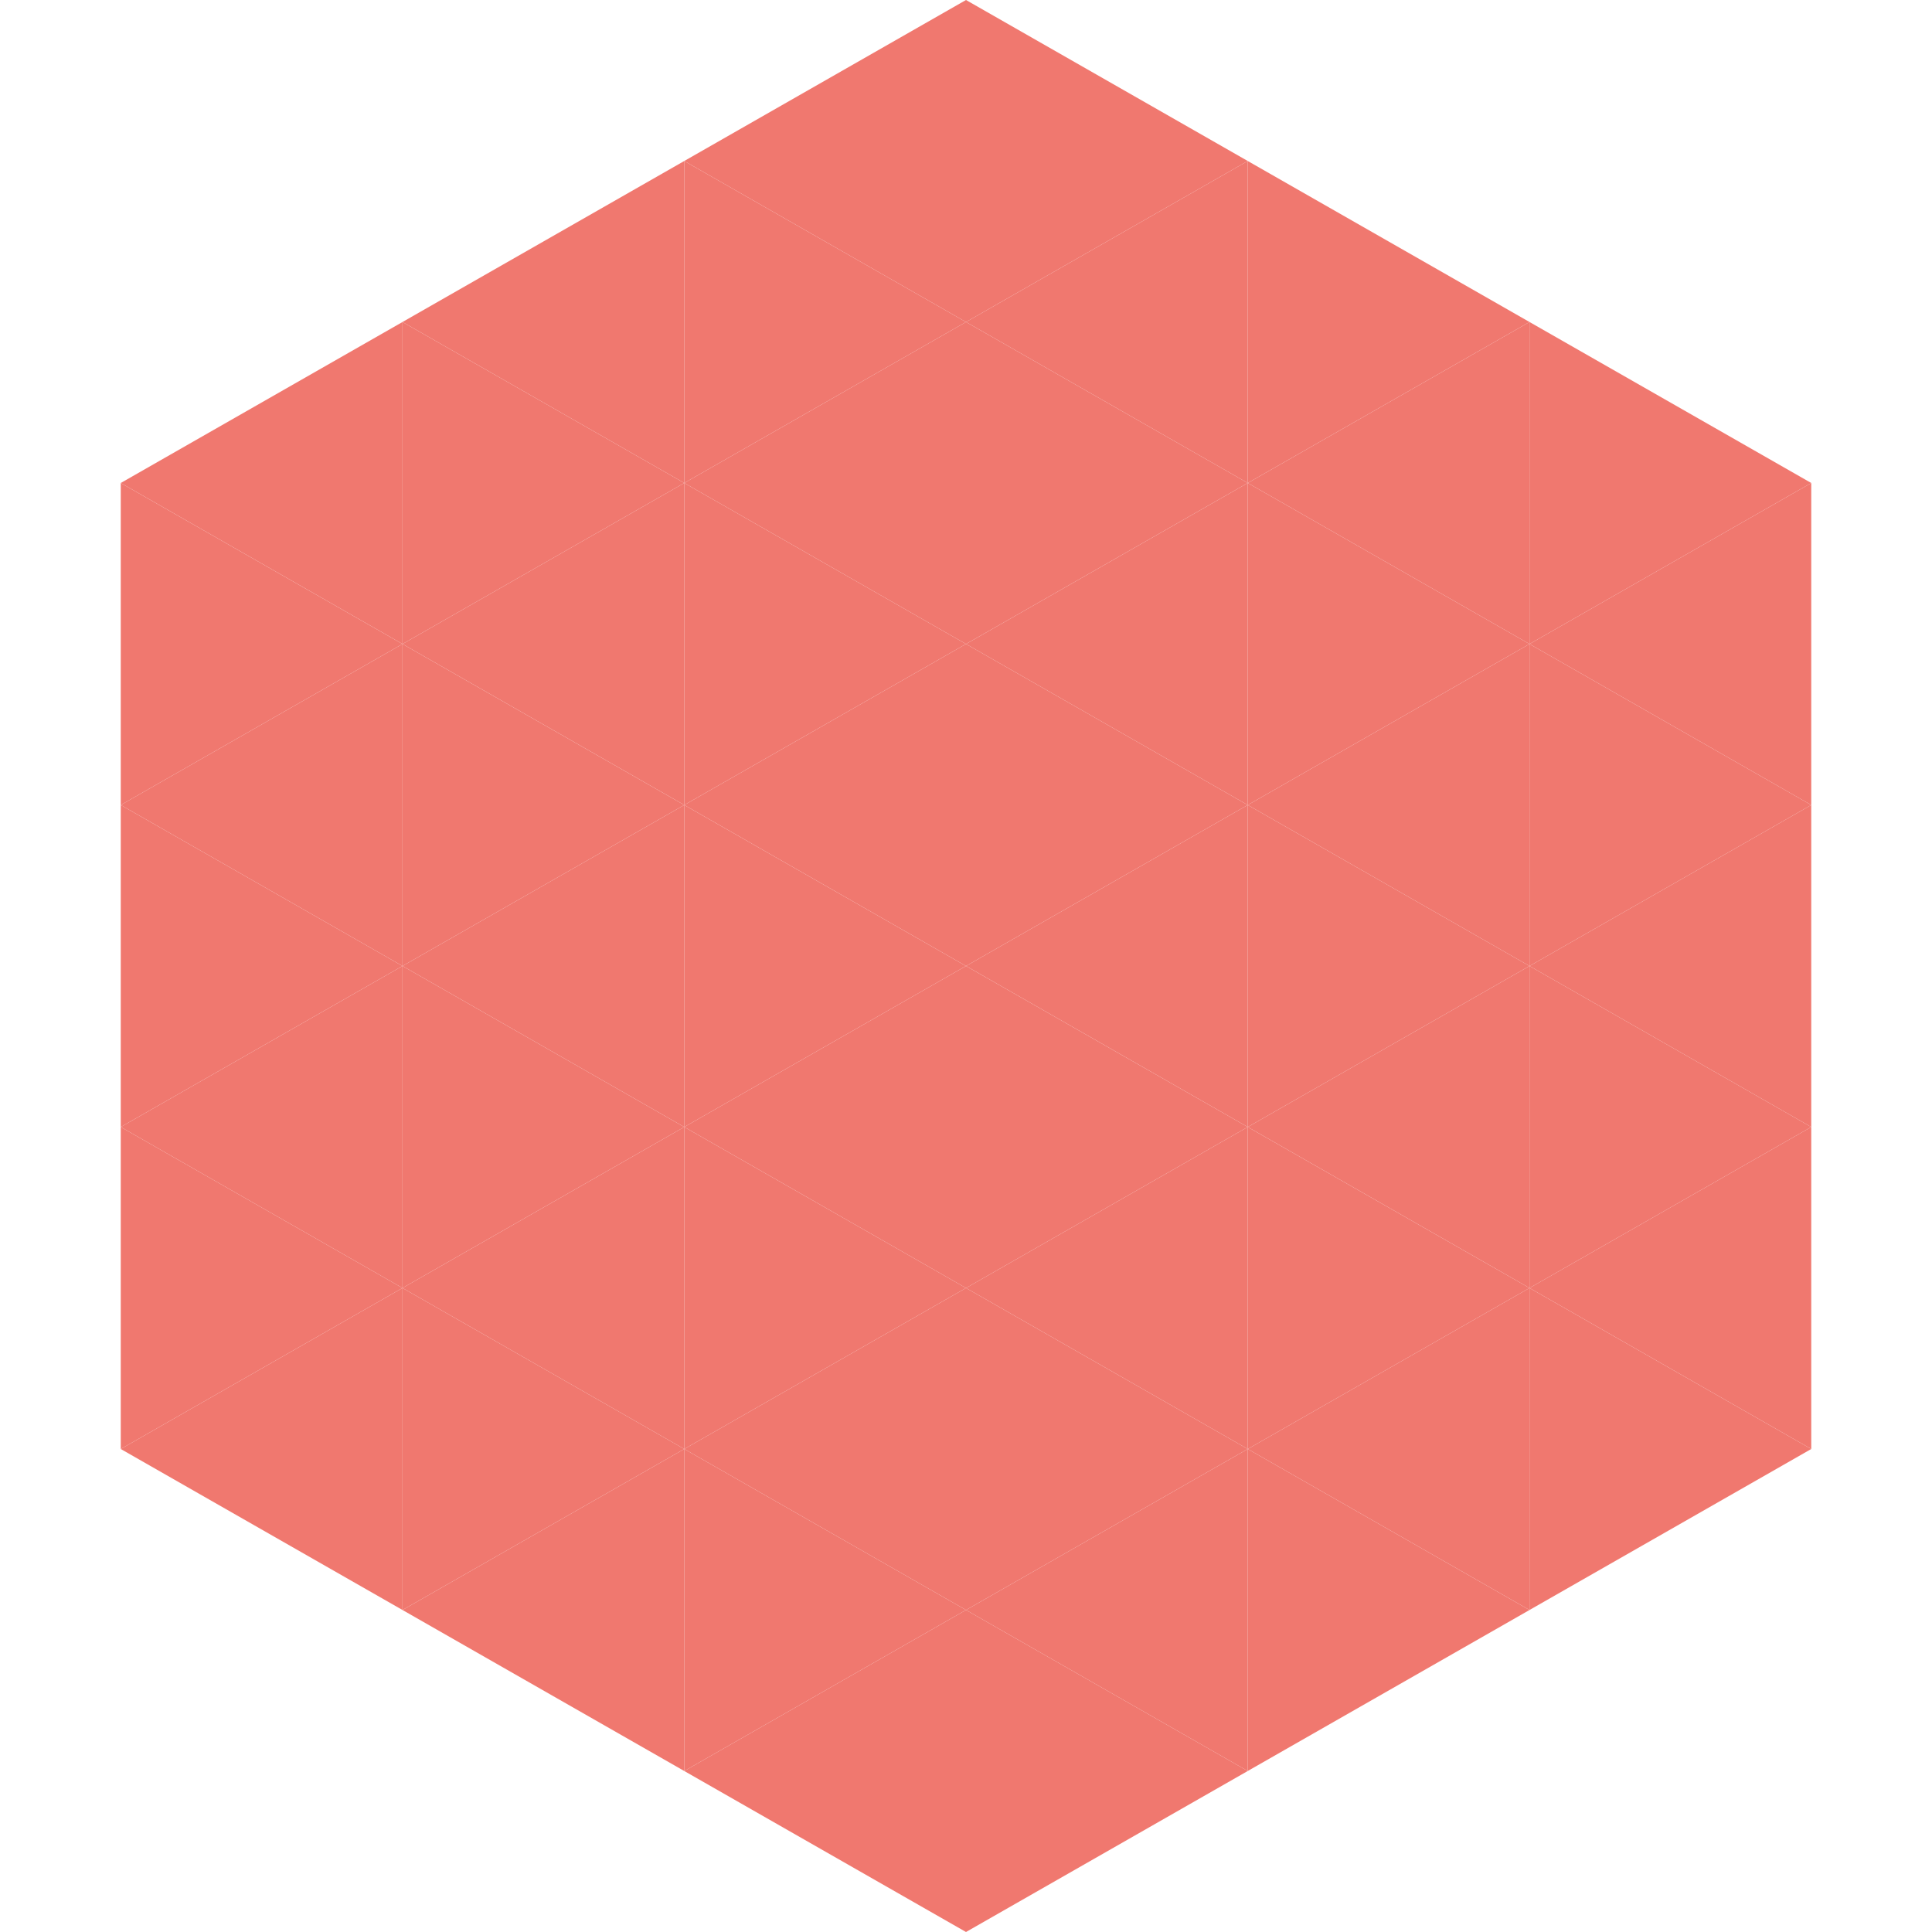 <?xml version="1.0"?>
<!-- Generated by SVGo -->
<svg width="240" height="240"
     xmlns="http://www.w3.org/2000/svg"
     xmlns:xlink="http://www.w3.org/1999/xlink">
<polygon points="50,40 15,60 50,80" style="fill:rgb(240,120,111)" />
<polygon points="190,40 225,60 190,80" style="fill:rgb(240,120,111)" />
<polygon points="15,60 50,80 15,100" style="fill:rgb(240,120,111)" />
<polygon points="225,60 190,80 225,100" style="fill:rgb(240,120,111)" />
<polygon points="50,80 15,100 50,120" style="fill:rgb(240,120,111)" />
<polygon points="190,80 225,100 190,120" style="fill:rgb(240,120,111)" />
<polygon points="15,100 50,120 15,140" style="fill:rgb(240,120,111)" />
<polygon points="225,100 190,120 225,140" style="fill:rgb(240,120,111)" />
<polygon points="50,120 15,140 50,160" style="fill:rgb(240,120,111)" />
<polygon points="190,120 225,140 190,160" style="fill:rgb(240,120,111)" />
<polygon points="15,140 50,160 15,180" style="fill:rgb(240,120,111)" />
<polygon points="225,140 190,160 225,180" style="fill:rgb(240,120,111)" />
<polygon points="50,160 15,180 50,200" style="fill:rgb(240,120,111)" />
<polygon points="190,160 225,180 190,200" style="fill:rgb(240,120,111)" />
<polygon points="15,180 50,200 15,220" style="fill:rgb(255,255,255); fill-opacity:0" />
<polygon points="225,180 190,200 225,220" style="fill:rgb(255,255,255); fill-opacity:0" />
<polygon points="50,0 85,20 50,40" style="fill:rgb(255,255,255); fill-opacity:0" />
<polygon points="190,0 155,20 190,40" style="fill:rgb(255,255,255); fill-opacity:0" />
<polygon points="85,20 50,40 85,60" style="fill:rgb(240,120,111)" />
<polygon points="155,20 190,40 155,60" style="fill:rgb(240,120,111)" />
<polygon points="50,40 85,60 50,80" style="fill:rgb(240,120,111)" />
<polygon points="190,40 155,60 190,80" style="fill:rgb(240,120,111)" />
<polygon points="85,60 50,80 85,100" style="fill:rgb(240,120,111)" />
<polygon points="155,60 190,80 155,100" style="fill:rgb(240,120,111)" />
<polygon points="50,80 85,100 50,120" style="fill:rgb(240,120,111)" />
<polygon points="190,80 155,100 190,120" style="fill:rgb(240,120,111)" />
<polygon points="85,100 50,120 85,140" style="fill:rgb(240,120,111)" />
<polygon points="155,100 190,120 155,140" style="fill:rgb(240,120,111)" />
<polygon points="50,120 85,140 50,160" style="fill:rgb(240,120,111)" />
<polygon points="190,120 155,140 190,160" style="fill:rgb(240,120,111)" />
<polygon points="85,140 50,160 85,180" style="fill:rgb(240,120,111)" />
<polygon points="155,140 190,160 155,180" style="fill:rgb(240,120,111)" />
<polygon points="50,160 85,180 50,200" style="fill:rgb(240,120,111)" />
<polygon points="190,160 155,180 190,200" style="fill:rgb(240,120,111)" />
<polygon points="85,180 50,200 85,220" style="fill:rgb(240,120,111)" />
<polygon points="155,180 190,200 155,220" style="fill:rgb(240,120,111)" />
<polygon points="120,0 85,20 120,40" style="fill:rgb(240,120,111)" />
<polygon points="120,0 155,20 120,40" style="fill:rgb(240,120,111)" />
<polygon points="85,20 120,40 85,60" style="fill:rgb(240,120,111)" />
<polygon points="155,20 120,40 155,60" style="fill:rgb(240,120,111)" />
<polygon points="120,40 85,60 120,80" style="fill:rgb(240,120,111)" />
<polygon points="120,40 155,60 120,80" style="fill:rgb(240,120,111)" />
<polygon points="85,60 120,80 85,100" style="fill:rgb(240,120,111)" />
<polygon points="155,60 120,80 155,100" style="fill:rgb(240,120,111)" />
<polygon points="120,80 85,100 120,120" style="fill:rgb(240,120,111)" />
<polygon points="120,80 155,100 120,120" style="fill:rgb(240,120,111)" />
<polygon points="85,100 120,120 85,140" style="fill:rgb(240,120,111)" />
<polygon points="155,100 120,120 155,140" style="fill:rgb(240,120,111)" />
<polygon points="120,120 85,140 120,160" style="fill:rgb(240,120,111)" />
<polygon points="120,120 155,140 120,160" style="fill:rgb(240,120,111)" />
<polygon points="85,140 120,160 85,180" style="fill:rgb(240,120,111)" />
<polygon points="155,140 120,160 155,180" style="fill:rgb(240,120,111)" />
<polygon points="120,160 85,180 120,200" style="fill:rgb(240,120,111)" />
<polygon points="120,160 155,180 120,200" style="fill:rgb(240,120,111)" />
<polygon points="85,180 120,200 85,220" style="fill:rgb(240,120,111)" />
<polygon points="155,180 120,200 155,220" style="fill:rgb(240,120,111)" />
<polygon points="120,200 85,220 120,240" style="fill:rgb(240,120,111)" />
<polygon points="120,200 155,220 120,240" style="fill:rgb(240,120,111)" />
<polygon points="85,220 120,240 85,260" style="fill:rgb(255,255,255); fill-opacity:0" />
<polygon points="155,220 120,240 155,260" style="fill:rgb(255,255,255); fill-opacity:0" />
</svg>
